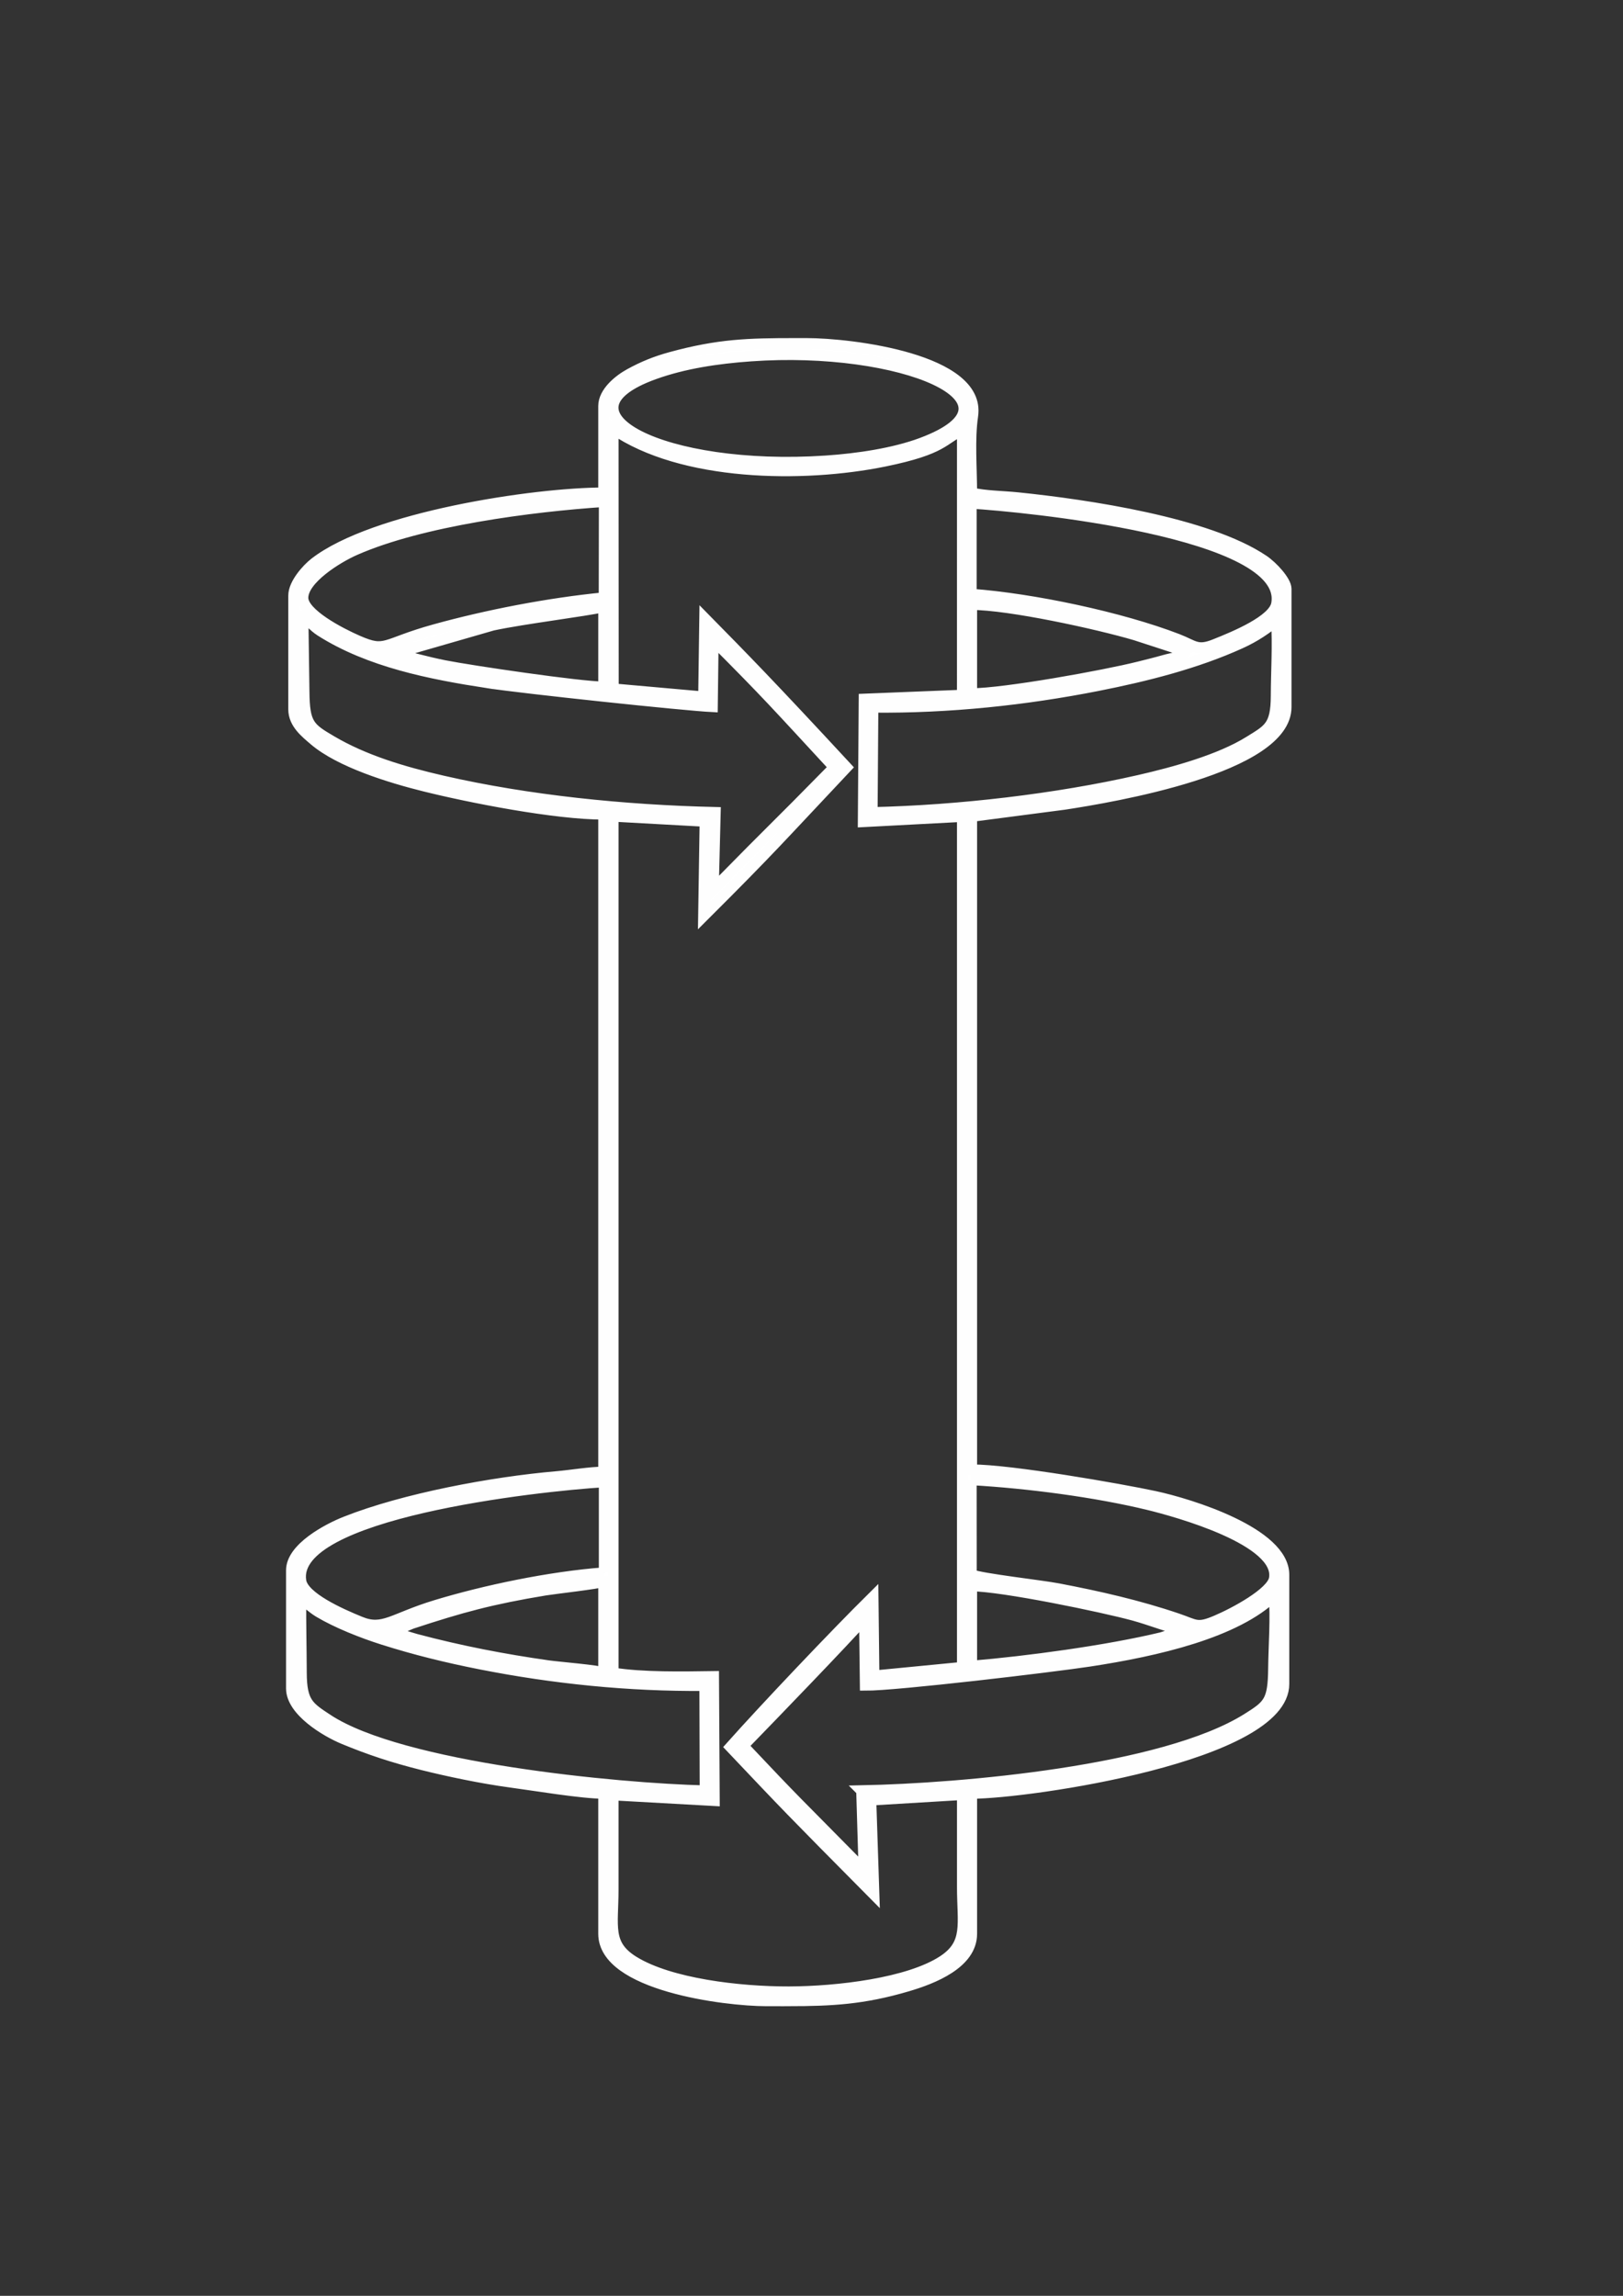<?xml version="1.0" encoding="UTF-8"?>
<!DOCTYPE svg PUBLIC "-//W3C//DTD SVG 1.1//EN" "http://www.w3.org/Graphics/SVG/1.1/DTD/svg11.dtd">
<!-- Creator: CorelDRAW 2018 (64-Bit) -->
<svg xmlns="http://www.w3.org/2000/svg" xml:space="preserve" width="210mm" height="297mm" version="1.1" style="shape-rendering:geometricPrecision; text-rendering:geometricPrecision; image-rendering:optimizeQuality; fill-rule:evenodd; clip-rule:evenodd"
viewBox="0 0 21000 29700"
 xmlns:xlink="http://www.w3.org/1999/xlink">
 <rect x="0" y="0" width="21000" height="29700" fill="#333333" stroke="none"/>
 <defs>
  <style type="text/css">
   <![CDATA[
    .str0 {stroke:#FEFEFE;stroke-width:141.11;stroke-miterlimit:22.926}
    .fil0 {fill:white}
   ]]>
  </style>
 </defs>
 <g id="Layer_x0020_1">
  <path class="fil0 str0" d="M9123.98 23167.63c-1137.49,-27.44 -3932.73,-294.9 -4886.87,-924.1 -241.91,-159.66 -336.93,-214.87 -338.46,-601.77 -1.14,-318.18 -9.03,-637.1 -7.1,-954.89 75.48,39.02 143.87,112.29 234.4,166.76 234.41,140.12 562.7,269.73 829.42,354.25 414.34,131.49 823.05,232.13 1265.56,319.32 934.61,184.42 1912.84,285.86 2898.9,277.22l4.15 1363.21zm1089.38 2715.21l-231.06 0 -64.58 0c-536.85,0 -2106.28,-198.34 -2106.28,-865.88l0 -1817.75c-280.24,0 -897.8,-103.72 -1210.36,-145.75 -363.22,-48.84 -801.24,-140.52 -1132.94,-223.55 -383.16,-96.16 -679.59,-194.19 -1020.66,-335.05 -231.79,-95.82 -675.77,-361.75 -675.77,-651.76l0 -1529.27c0,-286.26 465.79,-533.79 700.94,-626.6 755.06,-298.98 1893.63,-512.37 2733.61,-584.5 178.8,-15.39 434.62,-58.62 605.18,-58.62l0 -8511.86c-626.59,0 -1725.74,-215.61 -2320.01,-363.62 -436.89,-108.54 -1092.39,-309.15 -1425.23,-594.28 -108.2,-93.14 -265.58,-213.73 -265.58,-398.21l0 -1471.4c0,-153.24 172.43,-344.47 271.6,-421.49 762.91,-592 2835,-906.04 3739.22,-906.04l0 -1125.44c0,-178.06 196.86,-336.59 336.58,-413.21 175.45,-96.21 338.46,-162.32 534.53,-215.66 617.95,-168.63 1001.85,-178.4 1598.05,-178.8l156.26 0c572.86,0 2255.77,202.09 2148.71,934.27 -45.44,310.28 -13.52,677.25 -13.52,998.84 182.55,42.43 392.93,41.29 601.03,62.71 896.33,92.07 2454.12,323.06 3173.52,808.06 121.71,81.9 293.75,270.47 293.75,369.98l0 1529.27c0,789.66 -2254.64,1163.05 -2868.45,1257.33l-1199.85 156.65 0 8453.99c505.61,0 1924.08,248.32 2368.86,343.74 448.87,96.16 1670.53,469.15 1670.53,1012.76l0 1413.53c0,933.52 -3304.26,1413.98 -4039.39,1413.98l0 1817.75c0,383.95 -504.14,578.88 -826.07,674.3 -581.49,172.44 -992.82,190.1 -1532.62,191.58zm2358.69 -4328.21l0 -1038.72c390.31,0 1692.68,269.34 2100.26,380.94 204.36,55.95 438.77,149.1 640.85,196.07l-282.11 92.81c-711.11,171.3 -1751.64,309.89 -2459,368.9zm-4760.61 -1096.54l0 1182.93c-64.64,-30.84 -586.78,-72.87 -716.39,-91.28 -581.49,-82.69 -1132.94,-188.96 -1707.68,-341.12 -111.61,-29.65 -220.88,-76.62 -346.01,-86.79l284.78 -119.45c645,-212.59 1034.91,-318.18 1730.63,-433.13 109.28,-18.01 699.07,-84.52 754.67,-111.16zm3337.66 2708.06c3.01,116.09 27.43,905.3 30.78,1028.55 -942.5,-956.42 -847.08,-846.74 -1566.82,-1609.7 430.47,-442.86 1295.61,-1338.78 1572.84,-1650.2l10.51 866.22c393.67,2.61 2425.2,-238.89 2897.42,-311.03 876.73,-133.36 1896.25,-368.16 2391.35,-848.21 27.04,265.18 -3.35,662.26 -6.02,941.76 -4.09,427.46 -63.84,476.3 -342.2,650.62 -1088.25,681.8 -3705.03,907.17 -4987.86,931.99zm1417.33 -4023.6c735.13,41.34 1614.53,157.04 2295.59,322.66 361.35,87.93 1718.24,461.31 1627.31,957.55 -33.8,185.56 -515.78,444.05 -753.54,544.69 -249.05,105.93 -262.23,54.87 -501.52,-26.29 -503.34,-170.91 -1020.65,-288.48 -1543.93,-388.04 -219.35,-42.09 -983.45,-126.61 -1123.17,-181.42l-0.74 -1229.15zm-4747.49 1203.94c-703.95,52.99 -1541.66,228.78 -2178.36,421.89 -562.36,170.51 -679.99,335.84 -978.97,213.73 -262.23,-106.67 -735.13,-317.78 -769.32,-529.64 -141.26,-876.79 3052.87,-1230.64 3926.65,-1283.23l0 1177.25zm3475.5 -11197.72c984.59,9.77 1969.18,-94.68 2906.45,-279.5 630.34,-124.33 1275.34,-287.4 1846.67,-546.57 199.07,-90.13 334.31,-187.83 468.8,-293.41 20.68,304.32 -1.87,663.79 -3.01,974.47 -1.13,395.54 -101.78,435.02 -350.84,589.73 -374.12,232.93 -955.67,395.6 -1430.84,503.8 -1057.46,240.76 -2318.54,389.18 -3447,414.68l9.77 -1363.2zm-4986.38 -316.71c465.06,71.4 2547.66,291.89 2908.67,309.55l10.9 -864c704.75,705.48 821.52,841.85 1567.22,1648.72 -867.75,883.94 -685.21,682.2 -1565.74,1578.86l25.22 -994.7c-1176.96,-26.69 -2422.59,-153.64 -3524.35,-406.1 -521.07,-119.45 -1019.52,-269.34 -1443.63,-519.53 -285.86,-167.89 -349.36,-214.86 -353.11,-639.71 -3.01,-319.32 -10.57,-637.84 -13.52,-957.89 87.53,41.29 131.43,113.02 229.86,175.78 630,399.69 1416.99,554.86 2158.48,669.02zm6263.99 142l0 -1153.96c490.22,0 1630.32,249.8 2116.79,393.27l653.23 212.65c-60.09,81.5 -168.63,84.85 -285.12,118.71 -97.3,28.51 -214.87,56.34 -320.8,83.37 -442.11,111.21 -1739.59,345.96 -2164.1,345.96zm-4760.61 -1125.05l0 1038.66c-303.53,0 -1723.13,-209.24 -2060.85,-276.49 -240.76,-48.05 -430.07,-104.79 -651.35,-156.25l1276.47 -368.16c410.19,-87.13 1197.92,-182.55 1435.73,-237.76zm1293 1167.14l-1169.41 -104.06 -2.27 -3365.09c890.3,614.21 2457.12,633.75 3508.96,419.22 779.49,-158.86 754.33,-287.73 1011.23,-401.95l-0.35 3429.33 -1271.18 50.72 -11.31 1585.22 1282.84 -67.59 0 11008.07 -1144.99 111.15 -11.98 -1022.87c-493.63,487.95 -1402.34,1446.64 -1843.31,1941.35 740.41,781.36 751.26,794.88 1854.95,1907.95l-40.21 -1221.27 1185.54 -70.99c0,399.34 0,797.49 0,1195.7 0,479.32 87.92,733.66 -252.07,956.02 -446.6,291.54 -1366.95,399.68 -1994.68,401.22 -644.26,1.47 -1536.43,-104.45 -2004.45,-391.45 -356.91,-218.62 -268.99,-457.51 -268.99,-936.88 0,-406.44 0,-813.29 0,-1219.73l1309.13 72.87 -9.37 -1604.36c-393.67,5.62 -920.75,16.13 -1299.76,-45.5l0 -11084.29 1190.42 65.72 -19.14 1225.01c880.93,-878.66 971.07,-992.48 1848.2,-1923.34 -1007.88,-1088.24 -1334.69,-1419.55 -1833.54,-1926.69l-14.26 1016.51zm-1286.98 -1282.84c-722.75,70.6 -1519.51,226.12 -2191.2,412.07 -671.29,185.56 -625.45,306.94 -996.97,144.61 -232.13,-101.05 -710.71,-350.1 -710.71,-555.94 0,-243.43 443.65,-518.79 675.39,-620.57 862.87,-379.41 2280.59,-563.49 3225.36,-625.85l-1.87 1245.68zm4748.97 -1223.47c642.32,37.54 4129.87,366.96 3951.81,1303.5 -40.16,213.33 -531.91,418.09 -802.72,525.49 -226.17,89.8 -261.5,15.06 -477.84,-68.72 -732.92,-283.25 -1876.77,-524.81 -2671.25,-583.03l0 -1177.24zm-2850.85 -1905.68c1943.62,-138.64 3675.78,580.36 2211.08,1127.66 -358.34,134.1 -829.02,204.36 -1239.61,231.79 -2107.76,141.6 -3600.63,-629.6 -2222.38,-1125.44 383.95,-138.25 814.82,-203.23 1250.91,-234.01z"/>
 </g>
</svg>
